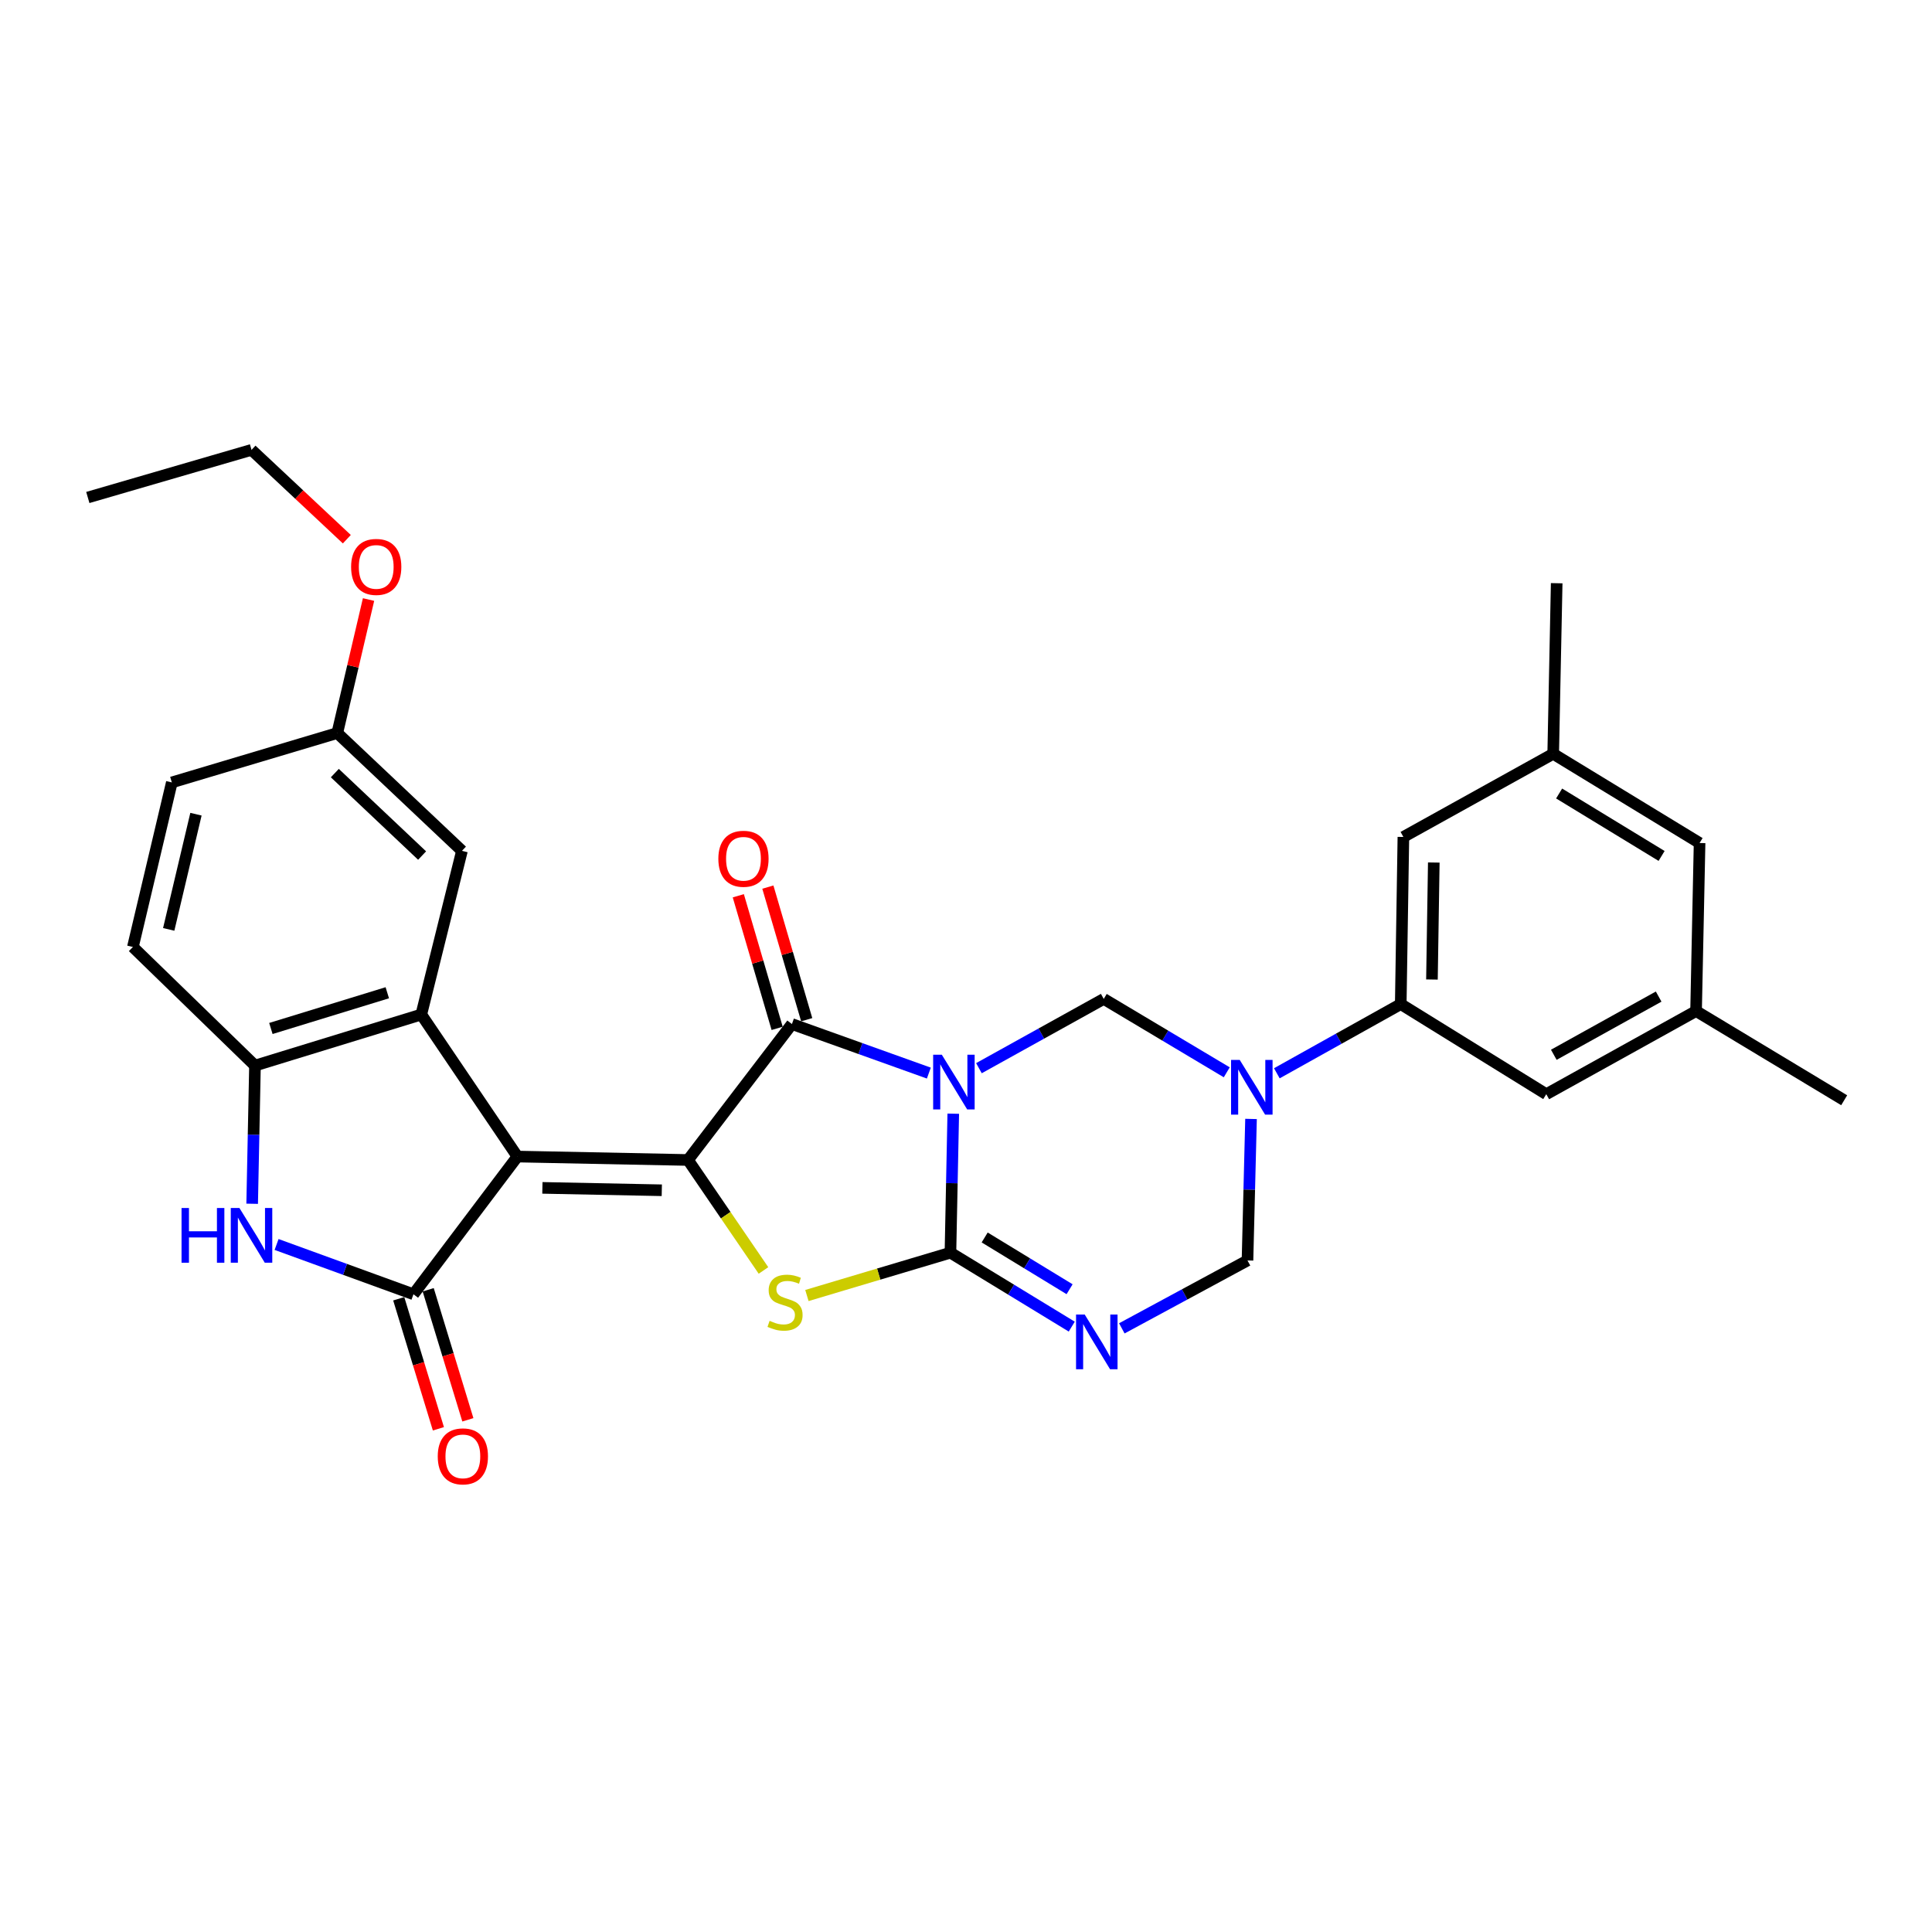 <?xml version='1.0' encoding='iso-8859-1'?>
<svg version='1.1' baseProfile='full'
              xmlns='http://www.w3.org/2000/svg'
                      xmlns:rdkit='http://www.rdkit.org/xml'
                      xmlns:xlink='http://www.w3.org/1999/xlink'
                  xml:space='preserve'
width='1000px' height='1000px' viewBox='0 0 1000 1000'>
<!-- END OF HEADER -->
<rect style='opacity:1.0;fill:#FFFFFF;stroke:none' width='1000' height='1000' x='0' y='0'> </rect>
<path class='bond-1' d='M 493.406,576.445 L 492.677,612.416' style='fill:none;fill-rule:evenodd;stroke:#0000FF;stroke-width:6px;stroke-linecap:butt;stroke-linejoin:miter;stroke-opacity:1' />
<path class='bond-1' d='M 492.677,612.416 L 491.948,648.387' style='fill:none;fill-rule:evenodd;stroke:#000000;stroke-width:6px;stroke-linecap:butt;stroke-linejoin:miter;stroke-opacity:1' />
<path class='bond-3' d='M 480.771,555.432 L 445.336,542.736' style='fill:none;fill-rule:evenodd;stroke:#0000FF;stroke-width:6px;stroke-linecap:butt;stroke-linejoin:miter;stroke-opacity:1' />
<path class='bond-3' d='M 445.336,542.736 L 409.9,530.041' style='fill:none;fill-rule:evenodd;stroke:#000000;stroke-width:6px;stroke-linecap:butt;stroke-linejoin:miter;stroke-opacity:1' />
<path class='bond-9' d='M 506.695,552.887 L 538.995,534.962' style='fill:none;fill-rule:evenodd;stroke:#0000FF;stroke-width:6px;stroke-linecap:butt;stroke-linejoin:miter;stroke-opacity:1' />
<path class='bond-9' d='M 538.995,534.962 L 571.295,517.038' style='fill:none;fill-rule:evenodd;stroke:#000000;stroke-width:6px;stroke-linecap:butt;stroke-linejoin:miter;stroke-opacity:1' />
<path class='bond-0' d='M 267.816,598.634 L 356.108,600.406' style='fill:none;fill-rule:evenodd;stroke:#000000;stroke-width:6px;stroke-linecap:butt;stroke-linejoin:miter;stroke-opacity:1' />
<path class='bond-0' d='M 280.74,614.841 L 342.545,616.081' style='fill:none;fill-rule:evenodd;stroke:#000000;stroke-width:6px;stroke-linecap:butt;stroke-linejoin:miter;stroke-opacity:1' />
<path class='bond-5' d='M 267.816,598.634 L 214.006,669.911' style='fill:none;fill-rule:evenodd;stroke:#000000;stroke-width:6px;stroke-linecap:butt;stroke-linejoin:miter;stroke-opacity:1' />
<path class='bond-8' d='M 267.816,598.634 L 218.054,525.125' style='fill:none;fill-rule:evenodd;stroke:#000000;stroke-width:6px;stroke-linecap:butt;stroke-linejoin:miter;stroke-opacity:1' />
<path class='bond-4' d='M 491.948,648.387 L 454.801,659.472' style='fill:none;fill-rule:evenodd;stroke:#000000;stroke-width:6px;stroke-linecap:butt;stroke-linejoin:miter;stroke-opacity:1' />
<path class='bond-4' d='M 454.801,659.472 L 417.653,670.557' style='fill:none;fill-rule:evenodd;stroke:#CCCC00;stroke-width:6px;stroke-linecap:butt;stroke-linejoin:miter;stroke-opacity:1' />
<path class='bond-6' d='M 491.948,648.387 L 523.345,667.522' style='fill:none;fill-rule:evenodd;stroke:#000000;stroke-width:6px;stroke-linecap:butt;stroke-linejoin:miter;stroke-opacity:1' />
<path class='bond-6' d='M 523.345,667.522 L 554.741,686.656' style='fill:none;fill-rule:evenodd;stroke:#0000FF;stroke-width:6px;stroke-linecap:butt;stroke-linejoin:miter;stroke-opacity:1' />
<path class='bond-6' d='M 509.665,640.513 L 531.642,653.907' style='fill:none;fill-rule:evenodd;stroke:#000000;stroke-width:6px;stroke-linecap:butt;stroke-linejoin:miter;stroke-opacity:1' />
<path class='bond-6' d='M 531.642,653.907 L 553.619,667.301' style='fill:none;fill-rule:evenodd;stroke:#0000FF;stroke-width:6px;stroke-linecap:butt;stroke-linejoin:miter;stroke-opacity:1' />
<path class='bond-2' d='M 356.108,600.406 L 409.9,530.041' style='fill:none;fill-rule:evenodd;stroke:#000000;stroke-width:6px;stroke-linecap:butt;stroke-linejoin:miter;stroke-opacity:1' />
<path class='bond-30' d='M 356.108,600.406 L 375.64,628.996' style='fill:none;fill-rule:evenodd;stroke:#000000;stroke-width:6px;stroke-linecap:butt;stroke-linejoin:miter;stroke-opacity:1' />
<path class='bond-30' d='M 375.64,628.996 L 395.173,657.587' style='fill:none;fill-rule:evenodd;stroke:#CCCC00;stroke-width:6px;stroke-linecap:butt;stroke-linejoin:miter;stroke-opacity:1' />
<path class='bond-14' d='M 417.551,527.8 L 407.497,493.482' style='fill:none;fill-rule:evenodd;stroke:#000000;stroke-width:6px;stroke-linecap:butt;stroke-linejoin:miter;stroke-opacity:1' />
<path class='bond-14' d='M 407.497,493.482 L 397.444,459.164' style='fill:none;fill-rule:evenodd;stroke:#FF0000;stroke-width:6px;stroke-linecap:butt;stroke-linejoin:miter;stroke-opacity:1' />
<path class='bond-14' d='M 402.25,532.282 L 392.197,497.964' style='fill:none;fill-rule:evenodd;stroke:#000000;stroke-width:6px;stroke-linecap:butt;stroke-linejoin:miter;stroke-opacity:1' />
<path class='bond-14' d='M 392.197,497.964 L 382.143,463.647' style='fill:none;fill-rule:evenodd;stroke:#FF0000;stroke-width:6px;stroke-linecap:butt;stroke-linejoin:miter;stroke-opacity:1' />
<path class='bond-10' d='M 214.006,669.911 L 178.581,657.026' style='fill:none;fill-rule:evenodd;stroke:#000000;stroke-width:6px;stroke-linecap:butt;stroke-linejoin:miter;stroke-opacity:1' />
<path class='bond-10' d='M 178.581,657.026 L 143.156,644.141' style='fill:none;fill-rule:evenodd;stroke:#0000FF;stroke-width:6px;stroke-linecap:butt;stroke-linejoin:miter;stroke-opacity:1' />
<path class='bond-15' d='M 206.381,672.238 L 216.648,705.892' style='fill:none;fill-rule:evenodd;stroke:#000000;stroke-width:6px;stroke-linecap:butt;stroke-linejoin:miter;stroke-opacity:1' />
<path class='bond-15' d='M 216.648,705.892 L 226.916,739.546' style='fill:none;fill-rule:evenodd;stroke:#FF0000;stroke-width:6px;stroke-linecap:butt;stroke-linejoin:miter;stroke-opacity:1' />
<path class='bond-15' d='M 221.631,667.585 L 231.898,701.24' style='fill:none;fill-rule:evenodd;stroke:#000000;stroke-width:6px;stroke-linecap:butt;stroke-linejoin:miter;stroke-opacity:1' />
<path class='bond-15' d='M 231.898,701.24 L 242.165,734.894' style='fill:none;fill-rule:evenodd;stroke:#FF0000;stroke-width:6px;stroke-linecap:butt;stroke-linejoin:miter;stroke-opacity:1' />
<path class='bond-31' d='M 580.655,687.553 L 613.177,669.981' style='fill:none;fill-rule:evenodd;stroke:#0000FF;stroke-width:6px;stroke-linecap:butt;stroke-linejoin:miter;stroke-opacity:1' />
<path class='bond-31' d='M 613.177,669.981 L 645.699,652.409' style='fill:none;fill-rule:evenodd;stroke:#000000;stroke-width:6px;stroke-linecap:butt;stroke-linejoin:miter;stroke-opacity:1' />
<path class='bond-7' d='M 634.968,555.023 L 603.132,536.031' style='fill:none;fill-rule:evenodd;stroke:#0000FF;stroke-width:6px;stroke-linecap:butt;stroke-linejoin:miter;stroke-opacity:1' />
<path class='bond-7' d='M 603.132,536.031 L 571.295,517.038' style='fill:none;fill-rule:evenodd;stroke:#000000;stroke-width:6px;stroke-linecap:butt;stroke-linejoin:miter;stroke-opacity:1' />
<path class='bond-12' d='M 647.53,579.163 L 646.614,615.786' style='fill:none;fill-rule:evenodd;stroke:#0000FF;stroke-width:6px;stroke-linecap:butt;stroke-linejoin:miter;stroke-opacity:1' />
<path class='bond-12' d='M 646.614,615.786 L 645.699,652.409' style='fill:none;fill-rule:evenodd;stroke:#000000;stroke-width:6px;stroke-linecap:butt;stroke-linejoin:miter;stroke-opacity:1' />
<path class='bond-13' d='M 660.887,555.532 L 692.957,537.627' style='fill:none;fill-rule:evenodd;stroke:#0000FF;stroke-width:6px;stroke-linecap:butt;stroke-linejoin:miter;stroke-opacity:1' />
<path class='bond-13' d='M 692.957,537.627 L 725.027,519.722' style='fill:none;fill-rule:evenodd;stroke:#000000;stroke-width:6px;stroke-linecap:butt;stroke-linejoin:miter;stroke-opacity:1' />
<path class='bond-11' d='M 218.054,525.125 L 131.976,551.547' style='fill:none;fill-rule:evenodd;stroke:#000000;stroke-width:6px;stroke-linecap:butt;stroke-linejoin:miter;stroke-opacity:1' />
<path class='bond-11' d='M 200.463,513.847 L 140.209,532.342' style='fill:none;fill-rule:evenodd;stroke:#000000;stroke-width:6px;stroke-linecap:butt;stroke-linejoin:miter;stroke-opacity:1' />
<path class='bond-16' d='M 218.054,525.125 L 239.108,440.393' style='fill:none;fill-rule:evenodd;stroke:#000000;stroke-width:6px;stroke-linecap:butt;stroke-linejoin:miter;stroke-opacity:1' />
<path class='bond-32' d='M 130.519,623.066 L 131.247,587.307' style='fill:none;fill-rule:evenodd;stroke:#0000FF;stroke-width:6px;stroke-linecap:butt;stroke-linejoin:miter;stroke-opacity:1' />
<path class='bond-32' d='M 131.247,587.307 L 131.976,551.547' style='fill:none;fill-rule:evenodd;stroke:#000000;stroke-width:6px;stroke-linecap:butt;stroke-linejoin:miter;stroke-opacity:1' />
<path class='bond-19' d='M 131.976,551.547 L 68.785,490.155' style='fill:none;fill-rule:evenodd;stroke:#000000;stroke-width:6px;stroke-linecap:butt;stroke-linejoin:miter;stroke-opacity:1' />
<path class='bond-17' d='M 725.027,519.722 L 726.391,433.21' style='fill:none;fill-rule:evenodd;stroke:#000000;stroke-width:6px;stroke-linecap:butt;stroke-linejoin:miter;stroke-opacity:1' />
<path class='bond-17' d='M 741.174,506.997 L 742.128,446.438' style='fill:none;fill-rule:evenodd;stroke:#000000;stroke-width:6px;stroke-linecap:butt;stroke-linejoin:miter;stroke-opacity:1' />
<path class='bond-18' d='M 725.027,519.722 L 800.352,566.348' style='fill:none;fill-rule:evenodd;stroke:#000000;stroke-width:6px;stroke-linecap:butt;stroke-linejoin:miter;stroke-opacity:1' />
<path class='bond-23' d='M 239.108,440.393 L 174.581,379.418' style='fill:none;fill-rule:evenodd;stroke:#000000;stroke-width:6px;stroke-linecap:butt;stroke-linejoin:miter;stroke-opacity:1' />
<path class='bond-23' d='M 218.479,442.835 L 173.309,400.152' style='fill:none;fill-rule:evenodd;stroke:#000000;stroke-width:6px;stroke-linecap:butt;stroke-linejoin:miter;stroke-opacity:1' />
<path class='bond-20' d='M 726.391,433.21 L 803.931,390.171' style='fill:none;fill-rule:evenodd;stroke:#000000;stroke-width:6px;stroke-linecap:butt;stroke-linejoin:miter;stroke-opacity:1' />
<path class='bond-21' d='M 800.352,566.348 L 877.883,523.318' style='fill:none;fill-rule:evenodd;stroke:#000000;stroke-width:6px;stroke-linecap:butt;stroke-linejoin:miter;stroke-opacity:1' />
<path class='bond-21' d='M 804.245,545.953 L 858.516,515.832' style='fill:none;fill-rule:evenodd;stroke:#000000;stroke-width:6px;stroke-linecap:butt;stroke-linejoin:miter;stroke-opacity:1' />
<path class='bond-34' d='M 68.785,490.155 L 88.936,404.981' style='fill:none;fill-rule:evenodd;stroke:#000000;stroke-width:6px;stroke-linecap:butt;stroke-linejoin:miter;stroke-opacity:1' />
<path class='bond-34' d='M 87.323,481.05 L 101.429,421.428' style='fill:none;fill-rule:evenodd;stroke:#000000;stroke-width:6px;stroke-linecap:butt;stroke-linejoin:miter;stroke-opacity:1' />
<path class='bond-27' d='M 803.931,390.171 L 805.738,301.869' style='fill:none;fill-rule:evenodd;stroke:#000000;stroke-width:6px;stroke-linecap:butt;stroke-linejoin:miter;stroke-opacity:1' />
<path class='bond-33' d='M 803.931,390.171 L 879.699,436.345' style='fill:none;fill-rule:evenodd;stroke:#000000;stroke-width:6px;stroke-linecap:butt;stroke-linejoin:miter;stroke-opacity:1' />
<path class='bond-33' d='M 806.999,410.712 L 860.036,443.034' style='fill:none;fill-rule:evenodd;stroke:#000000;stroke-width:6px;stroke-linecap:butt;stroke-linejoin:miter;stroke-opacity:1' />
<path class='bond-22' d='M 877.883,523.318 L 879.699,436.345' style='fill:none;fill-rule:evenodd;stroke:#000000;stroke-width:6px;stroke-linecap:butt;stroke-linejoin:miter;stroke-opacity:1' />
<path class='bond-26' d='M 877.883,523.318 L 954.545,569.484' style='fill:none;fill-rule:evenodd;stroke:#000000;stroke-width:6px;stroke-linecap:butt;stroke-linejoin:miter;stroke-opacity:1' />
<path class='bond-24' d='M 174.581,379.418 L 88.936,404.981' style='fill:none;fill-rule:evenodd;stroke:#000000;stroke-width:6px;stroke-linecap:butt;stroke-linejoin:miter;stroke-opacity:1' />
<path class='bond-25' d='M 174.581,379.418 L 182.67,344.868' style='fill:none;fill-rule:evenodd;stroke:#000000;stroke-width:6px;stroke-linecap:butt;stroke-linejoin:miter;stroke-opacity:1' />
<path class='bond-25' d='M 182.67,344.868 L 190.759,310.318' style='fill:none;fill-rule:evenodd;stroke:#FF0000;stroke-width:6px;stroke-linecap:butt;stroke-linejoin:miter;stroke-opacity:1' />
<path class='bond-28' d='M 179.52,279.091 L 154.853,255.971' style='fill:none;fill-rule:evenodd;stroke:#FF0000;stroke-width:6px;stroke-linecap:butt;stroke-linejoin:miter;stroke-opacity:1' />
<path class='bond-28' d='M 154.853,255.971 L 130.186,232.851' style='fill:none;fill-rule:evenodd;stroke:#000000;stroke-width:6px;stroke-linecap:butt;stroke-linejoin:miter;stroke-opacity:1' />
<path class='bond-29' d='M 130.186,232.851 L 45.455,257.502' style='fill:none;fill-rule:evenodd;stroke:#000000;stroke-width:6px;stroke-linecap:butt;stroke-linejoin:miter;stroke-opacity:1' />
<path  class='atom-0' d='M 487.478 545.917
L 496.758 560.917
Q 497.678 562.397, 499.158 565.077
Q 500.638 567.757, 500.718 567.917
L 500.718 545.917
L 504.478 545.917
L 504.478 574.237
L 500.598 574.237
L 490.638 557.837
Q 489.478 555.917, 488.238 553.717
Q 487.038 551.517, 486.678 550.837
L 486.678 574.237
L 482.998 574.237
L 482.998 545.917
L 487.478 545.917
' fill='#0000FF'/>
<path  class='atom-5' d='M 398.34 683.653
Q 398.66 683.773, 399.98 684.333
Q 401.3 684.893, 402.74 685.253
Q 404.22 685.573, 405.66 685.573
Q 408.34 685.573, 409.9 684.293
Q 411.46 682.973, 411.46 680.693
Q 411.46 679.133, 410.66 678.173
Q 409.9 677.213, 408.7 676.693
Q 407.5 676.173, 405.5 675.573
Q 402.98 674.813, 401.46 674.093
Q 399.98 673.373, 398.9 671.853
Q 397.86 670.333, 397.86 667.773
Q 397.86 664.213, 400.26 662.013
Q 402.7 659.813, 407.5 659.813
Q 410.78 659.813, 414.5 661.373
L 413.58 664.453
Q 410.18 663.053, 407.62 663.053
Q 404.86 663.053, 403.34 664.213
Q 401.82 665.333, 401.86 667.293
Q 401.86 668.813, 402.62 669.733
Q 403.42 670.653, 404.54 671.173
Q 405.7 671.693, 407.62 672.293
Q 410.18 673.093, 411.7 673.893
Q 413.22 674.693, 414.3 676.333
Q 415.42 677.933, 415.42 680.693
Q 415.42 684.613, 412.78 686.733
Q 410.18 688.813, 405.82 688.813
Q 403.3 688.813, 401.38 688.253
Q 399.5 687.733, 397.26 686.813
L 398.34 683.653
' fill='#CCCC00'/>
<path  class='atom-7' d='M 561.439 680.393
L 570.719 695.393
Q 571.639 696.873, 573.119 699.553
Q 574.599 702.233, 574.679 702.393
L 574.679 680.393
L 578.439 680.393
L 578.439 708.713
L 574.559 708.713
L 564.599 692.313
Q 563.439 690.393, 562.199 688.193
Q 560.999 685.993, 560.639 685.313
L 560.639 708.713
L 556.959 708.713
L 556.959 680.393
L 561.439 680.393
' fill='#0000FF'/>
<path  class='atom-8' d='M 641.68 548.601
L 650.96 563.601
Q 651.88 565.081, 653.36 567.761
Q 654.84 570.441, 654.92 570.601
L 654.92 548.601
L 658.68 548.601
L 658.68 576.921
L 654.8 576.921
L 644.84 560.521
Q 643.68 558.601, 642.44 556.401
Q 641.24 554.201, 640.88 553.521
L 640.88 576.921
L 637.2 576.921
L 637.2 548.601
L 641.68 548.601
' fill='#0000FF'/>
<path  class='atom-11' d='M 93.966 625.264
L 97.806 625.264
L 97.806 637.304
L 112.286 637.304
L 112.286 625.264
L 116.126 625.264
L 116.126 653.584
L 112.286 653.584
L 112.286 640.504
L 97.806 640.504
L 97.806 653.584
L 93.966 653.584
L 93.966 625.264
' fill='#0000FF'/>
<path  class='atom-11' d='M 123.926 625.264
L 133.206 640.264
Q 134.126 641.744, 135.606 644.424
Q 137.086 647.104, 137.166 647.264
L 137.166 625.264
L 140.926 625.264
L 140.926 653.584
L 137.046 653.584
L 127.086 637.184
Q 125.926 635.264, 124.686 633.064
Q 123.486 630.864, 123.126 630.184
L 123.126 653.584
L 119.446 653.584
L 119.446 625.264
L 123.926 625.264
' fill='#0000FF'/>
<path  class='atom-15' d='M 371.816 444.495
Q 371.816 437.695, 375.176 433.895
Q 378.536 430.095, 384.816 430.095
Q 391.096 430.095, 394.456 433.895
Q 397.816 437.695, 397.816 444.495
Q 397.816 451.375, 394.416 455.295
Q 391.016 459.175, 384.816 459.175
Q 378.576 459.175, 375.176 455.295
Q 371.816 451.415, 371.816 444.495
M 384.816 455.975
Q 389.136 455.975, 391.456 453.095
Q 393.816 450.175, 393.816 444.495
Q 393.816 438.935, 391.456 436.135
Q 389.136 433.295, 384.816 433.295
Q 380.496 433.295, 378.136 436.095
Q 375.816 438.895, 375.816 444.495
Q 375.816 450.215, 378.136 453.095
Q 380.496 455.975, 384.816 455.975
' fill='#FF0000'/>
<path  class='atom-16' d='M 226.578 753.811
Q 226.578 747.011, 229.938 743.211
Q 233.298 739.411, 239.578 739.411
Q 245.858 739.411, 249.218 743.211
Q 252.578 747.011, 252.578 753.811
Q 252.578 760.691, 249.178 764.611
Q 245.778 768.491, 239.578 768.491
Q 233.338 768.491, 229.938 764.611
Q 226.578 760.731, 226.578 753.811
M 239.578 765.291
Q 243.898 765.291, 246.218 762.411
Q 248.578 759.491, 248.578 753.811
Q 248.578 748.251, 246.218 745.451
Q 243.898 742.611, 239.578 742.611
Q 235.258 742.611, 232.898 745.411
Q 230.578 748.211, 230.578 753.811
Q 230.578 759.531, 232.898 762.411
Q 235.258 765.291, 239.578 765.291
' fill='#FF0000'/>
<path  class='atom-26' d='M 181.732 293.428
Q 181.732 286.628, 185.092 282.828
Q 188.452 279.028, 194.732 279.028
Q 201.012 279.028, 204.372 282.828
Q 207.732 286.628, 207.732 293.428
Q 207.732 300.308, 204.332 304.228
Q 200.932 308.108, 194.732 308.108
Q 188.492 308.108, 185.092 304.228
Q 181.732 300.348, 181.732 293.428
M 194.732 304.908
Q 199.052 304.908, 201.372 302.028
Q 203.732 299.108, 203.732 293.428
Q 203.732 287.868, 201.372 285.068
Q 199.052 282.228, 194.732 282.228
Q 190.412 282.228, 188.052 285.028
Q 185.732 287.828, 185.732 293.428
Q 185.732 299.148, 188.052 302.028
Q 190.412 304.908, 194.732 304.908
' fill='#FF0000'/>
</svg>
